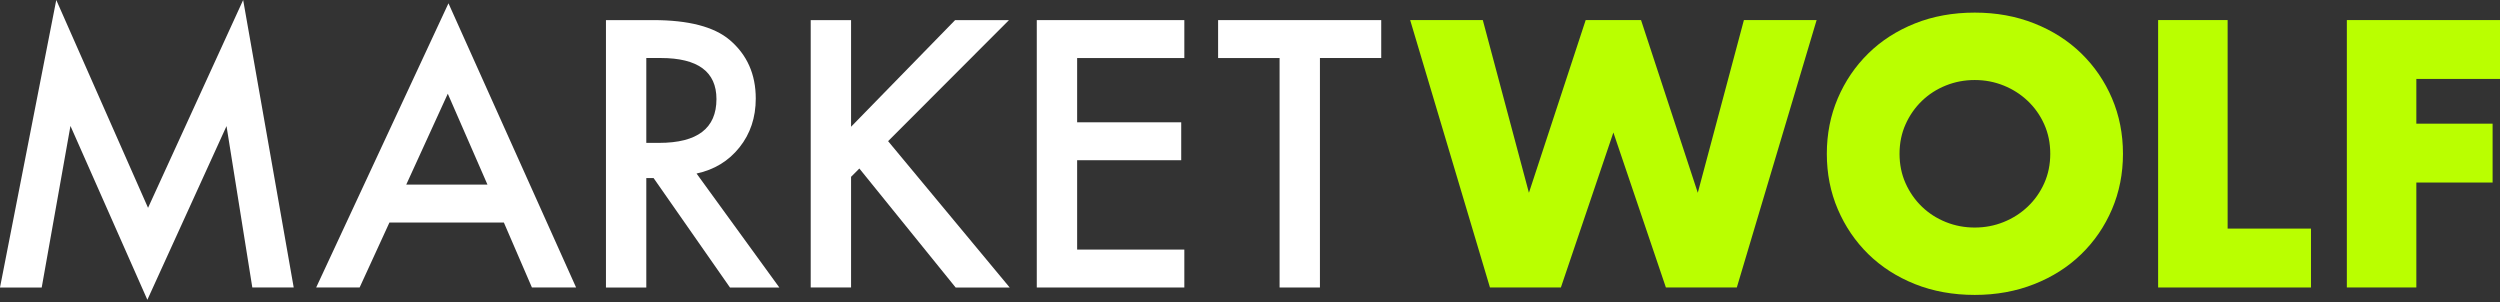 <svg width="240" height="29" viewBox="0 0 240 29" fill="none" xmlns="http://www.w3.org/2000/svg">
<rect x="0" y="0" width="240" height="29" fill="#333333" stroke="none"/>
<g clip-path="url(#clip0_42283_14134)">
<path d="M0 27.598L5.402 0L14.212 19.952L23.343 0L28.196 27.598H24.222L21.746 12.104L14.147 28.78L6.764 12.089L4.004 27.601H0V27.598Z" fill="white"/>
<path d="M48.375 21.364H37.385L34.524 27.598H30.352L43.053 0.316L55.305 27.598H51.064L48.372 21.364H48.375ZM46.797 17.724L42.988 8.997L38.999 17.724H46.797Z" fill="white"/>
<path d="M66.87 16.66L74.816 27.6H70.077L62.744 17.093H62.045V27.6H58.172V1.93H62.712C66.103 1.93 68.552 2.566 70.059 3.843C71.721 5.261 72.553 7.133 72.553 9.461C72.553 11.279 72.032 12.843 70.989 14.149C69.947 15.458 68.573 16.293 66.867 16.66H66.87ZM62.048 13.716H63.278C66.947 13.716 68.78 12.316 68.78 9.511C68.78 6.884 66.994 5.569 63.426 5.569H62.045V13.716H62.048Z" fill="white"/>
<path d="M81.699 12.171L91.691 1.93H96.862L85.258 13.551L96.93 27.6H91.741L82.498 16.177L81.702 16.974V27.597H77.828V1.93H81.702V12.171H81.699Z" fill="white"/>
<path d="M113.696 5.572H103.405V11.741H113.397V15.381H103.405V23.96H113.696V27.6H99.531V1.93H113.696V5.569V5.572Z" fill="white"/>
<path d="M126.713 5.572V27.6H122.84V5.572H116.938V1.93H132.598V5.569H126.713V5.572Z" fill="white"/>
<path d="M142.349 1.926L146.777 18.507L152.226 1.926H157.539L162.988 18.507L167.415 1.926H174.396L166.734 27.599H159.926L154.885 12.72L149.845 27.599H143.036L135.375 1.926H142.355H142.349Z" fill="#BAFF00"/>
<path d="M175.375 14.763C175.375 12.855 175.727 11.082 176.429 9.435C177.134 7.788 178.108 6.355 179.358 5.129C180.605 3.903 182.101 2.943 183.836 2.25C185.571 1.557 187.485 1.211 189.572 1.211C191.66 1.211 193.544 1.557 195.294 2.25C197.041 2.943 198.546 3.903 199.804 5.129C201.063 6.355 202.046 7.791 202.751 9.435C203.453 11.082 203.805 12.855 203.805 14.763C203.805 16.67 203.453 18.447 202.751 20.09C202.046 21.737 201.066 23.17 199.804 24.396C198.546 25.623 197.041 26.582 195.294 27.272C193.547 27.965 191.64 28.312 189.572 28.312C187.505 28.312 185.571 27.965 183.836 27.272C182.101 26.579 180.608 25.62 179.358 24.396C178.108 23.17 177.134 21.734 176.429 20.09C175.724 18.444 175.375 16.67 175.375 14.763ZM182.355 14.763C182.355 15.784 182.548 16.726 182.933 17.588C183.318 18.45 183.839 19.199 184.499 19.836C185.157 20.473 185.924 20.964 186.798 21.317C187.671 21.669 188.595 21.844 189.572 21.844C190.55 21.844 191.474 21.669 192.347 21.317C193.221 20.964 193.994 20.473 194.663 19.836C195.333 19.202 195.86 18.453 196.248 17.588C196.633 16.726 196.825 15.784 196.825 14.763C196.825 13.741 196.633 12.799 196.248 11.938C195.863 11.076 195.333 10.326 194.663 9.69C193.994 9.056 193.221 8.561 192.347 8.209C191.474 7.857 190.547 7.682 189.572 7.682C188.598 7.682 187.671 7.857 186.798 8.209C185.924 8.561 185.157 9.056 184.499 9.69C183.842 10.326 183.318 11.076 182.933 11.938C182.548 12.799 182.355 13.741 182.355 14.763Z" fill="#BAFF00"/>
<path d="M213.852 1.926V21.945H221.854V27.599H207.18V1.926H213.852Z" fill="#BAFF00"/>
<path d="M240.004 7.579H231.969V11.87H239.29V17.521H231.969V27.599H225.297V1.926H240.007V7.576L240.004 7.579Z" fill="#BAFF00"/>
</g>
<defs>
<clipPath id="clip0_42283_14134">
<rect width="240" height="28.78" fill="white"/>
</clipPath>
</defs>
</svg>
